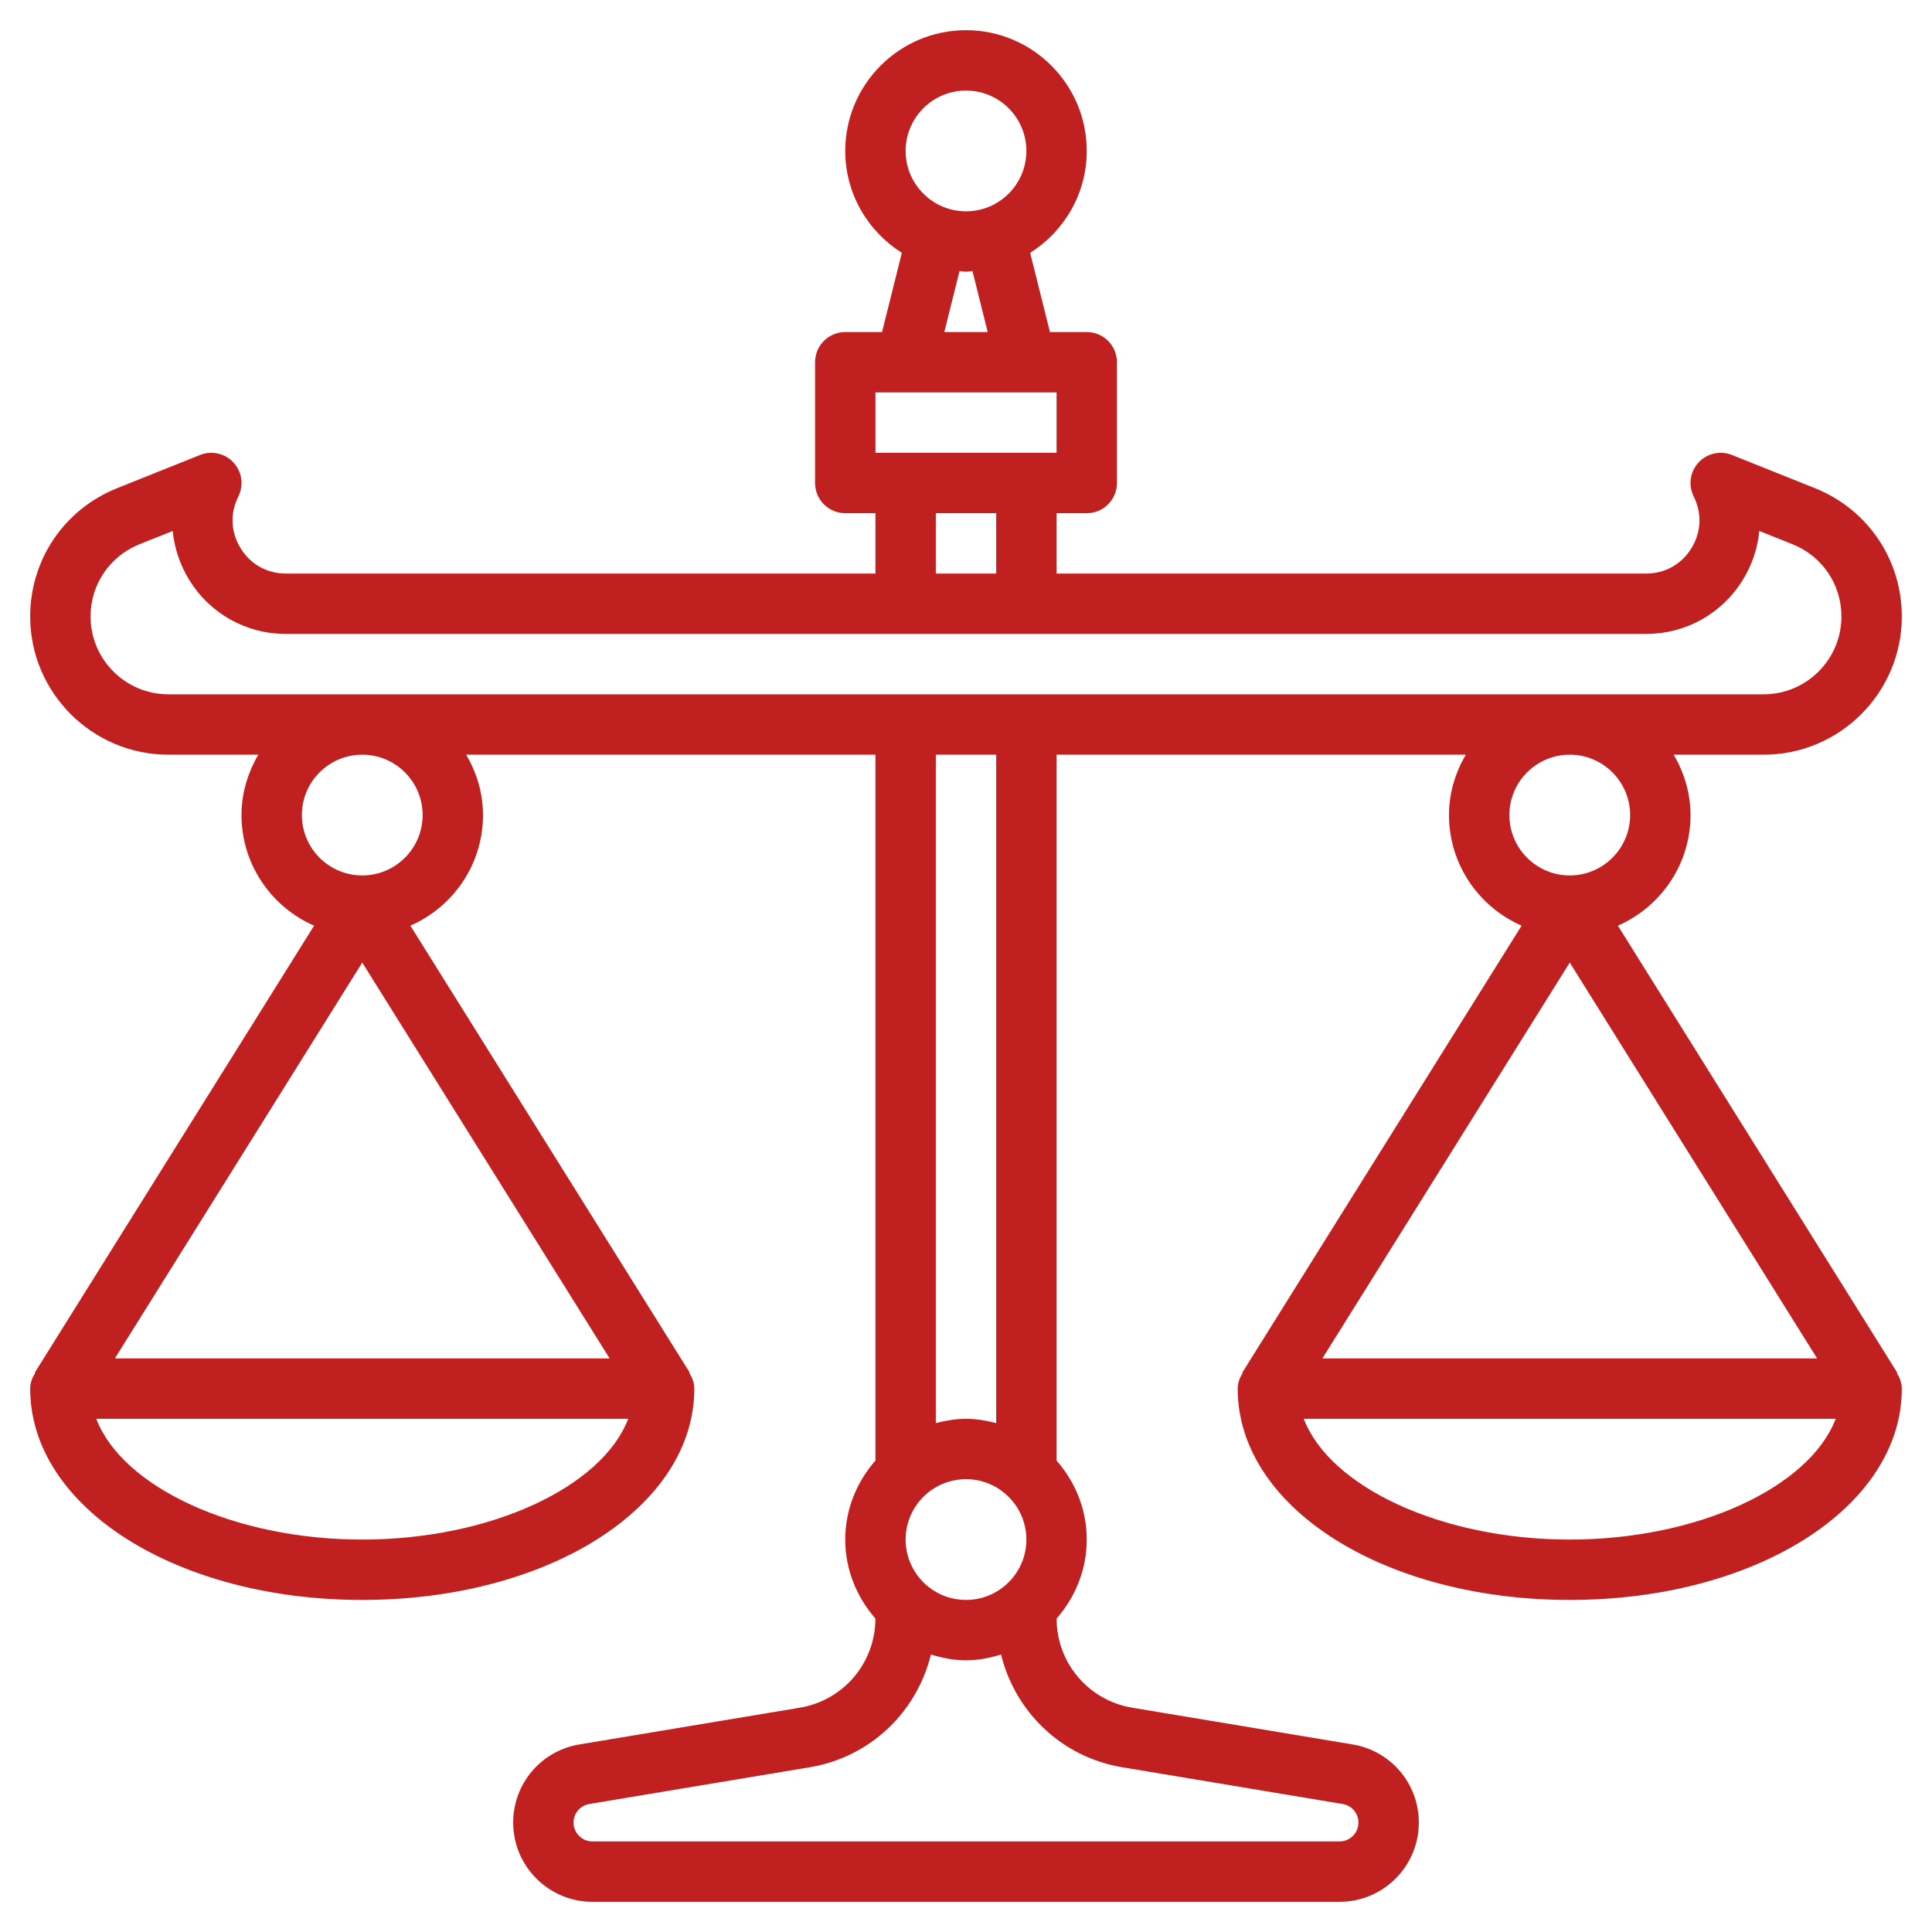 <?xml version="1.0" encoding="UTF-8"?> <svg xmlns="http://www.w3.org/2000/svg" id="Layer_3" height="512px" viewBox="0 0 64 64" width="512px"> <g> <path d="m62.848 45.47-9.254-14.806c1.414-.618 2.406-2.025 2.406-3.664 0-.732-.212-1.409-.556-2h2.979c2.523 0 4.577-2.054 4.577-4.578 0-1.883-1.129-3.551-2.877-4.25l-2.751-1.101c-.384-.153-.826-.054-1.107.252-.281.305-.344.753-.159 1.124.28.559.251 1.185-.077 1.716-.329.532-.876.837-1.501.837h-19.528v-2h1c.552 0 1-.447 1-1v-4c0-.553-.448-1-1-1h-1.219l-.656-2.624c1.122-.709 1.875-1.953 1.875-3.376 0-2.206-1.794-4-4-4s-4 1.794-4 4c0 1.423.753 2.667 1.875 3.376l-.656 2.624h-1.219c-.552 0-1 .447-1 1v4c0 .553.448 1 1 1h1v2h-19.528c-.625 0-1.172-.305-1.5-.837-.329-.531-.357-1.157-.077-1.716.186-.371.123-.819-.159-1.124-.281-.306-.722-.405-1.107-.252l-2.75 1.101c-1.75.699-2.879 2.367-2.879 4.25 0 2.524 2.054 4.578 4.578 4.578h2.979c-.345.591-.557 1.268-.557 2 0 1.639.992 3.046 2.405 3.664l-9.253 14.806.015.01c-.097.153-.167.325-.167.52 0 3.925 4.832 7 11 7s11-3.075 11-7c0-.195-.07-.367-.167-.521l.015-.01-9.254-14.806c1.414-.617 2.406-2.024 2.406-3.663 0-.732-.212-1.409-.556-2h13.556v23.382c-.615.703-1 1.612-1 2.618 0 1.005.385 1.914.999 2.617-.003 1.47-1.056 2.711-2.506 2.953l-7.301 1.217c-1.27.212-2.192 1.301-2.192 2.589 0 1.447 1.177 2.624 2.624 2.624h24.752c1.447 0 2.624-1.177 2.624-2.624 0-1.288-.922-2.377-2.192-2.589l-7.301-1.217c-1.451-.242-2.503-1.483-2.506-2.953.614-.703.999-1.612.999-2.617s-.385-1.914-1-2.618v-23.382h13.556c-.344.591-.556 1.268-.556 2 0 1.639.992 3.046 2.405 3.664l-9.253 14.806.015.01c-.097.153-.167.325-.167.52 0 3.925 4.832 7 11 7s11-3.075 11-7c0-.195-.07-.367-.167-.521zm-30.848-42.47c1.103 0 2 .897 2 2s-.897 2-2 2-2-.897-2-2 .897-2 2-2zm-.214 5.978c.072.004.141.022.214.022s.142-.018.214-.022l.505 2.022h-1.438zm-2.786 4.022h6v2h-6zm2 4h2v2h-2zm-28 3.422c0-1.061.636-1.999 1.621-2.393l1.101-.44c.054.565.237 1.121.549 1.626.69 1.118 1.887 1.785 3.201 1.785h45.056c1.314 0 2.511-.667 3.202-1.785.312-.505.496-1.061.549-1.626l1.101.44c.984.394 1.62 1.332 1.62 2.393 0 1.422-1.156 2.578-2.578 2.578h-52.844c-1.422 0-2.578-1.156-2.578-2.578zm9 11.465 8.195 13.113h-16.39zm0 19.113c-4.264 0-7.95-1.749-8.811-4h17.621c-.86 2.251-4.546 4-8.81 4zm2-24c0 1.103-.897 2-2 2s-2-.897-2-2 .897-2 2-2 2 .897 2 2zm20 24c0 1.103-.897 2-2 2s-2-.897-2-2 .897-2 2-2 2 .897 2 2zm3.178 7.543 7.3 1.217c.303.051.522.309.522.616 0 .344-.28.624-.624.624h-24.752c-.344 0-.624-.28-.624-.624 0-.307.219-.565.521-.616l7.301-1.217c2.012-.335 3.549-1.832 4.016-3.735.371.113.755.192 1.162.192s.791-.079 1.161-.192c.467 1.903 2.005 3.4 4.017 3.735zm-4.178-11.401c-.322-.084-.653-.142-1-.142s-.678.058-1 .142v-22.142h2zm19-22.142c1.103 0 2 .897 2 2s-.897 2-2 2-2-.897-2-2 .897-2 2-2zm8.195 20h-16.39l8.195-13.113zm-8.195 6c-4.264 0-7.95-1.749-8.811-4h17.621c-.86 2.251-4.546 4-8.81 4z" data-original="#000000" class="active-path" data-old_color="#000000" fill="#C12020"></path> </g> </svg> 